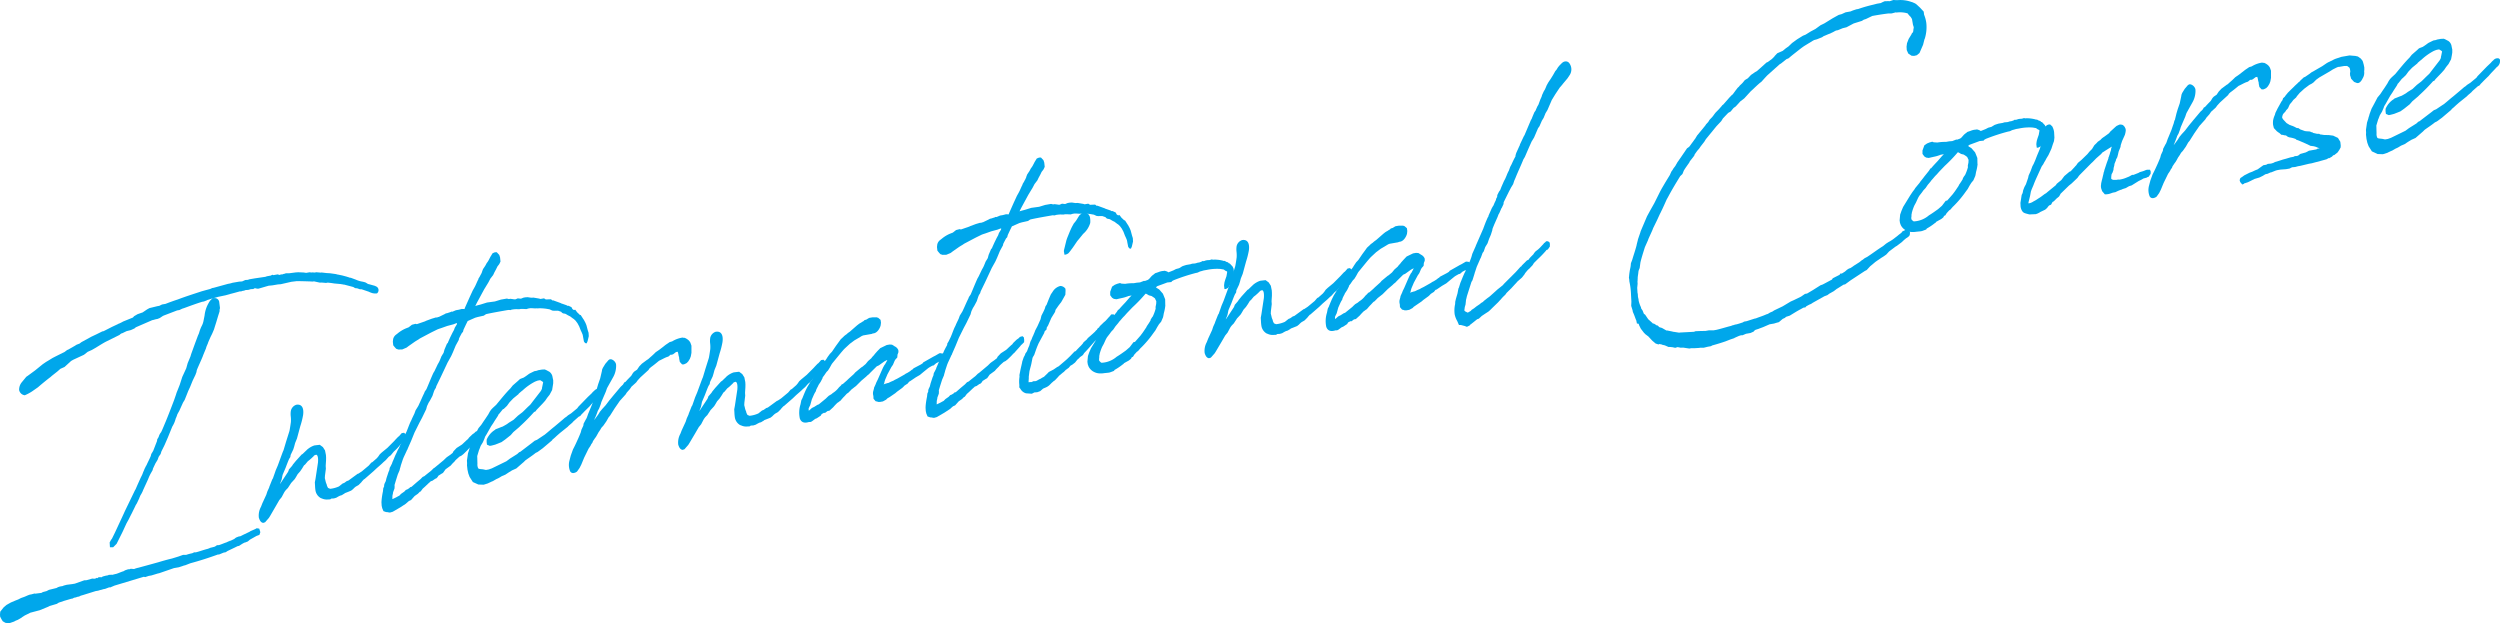 <svg xmlns="http://www.w3.org/2000/svg" xmlns:xlink="http://www.w3.org/1999/xlink" width="268.32" height="66.895" viewBox="0 0 268.32 66.895">
  <defs>
    <clipPath id="clip-path">
      <rect id="長方形_5799" data-name="長方形 5799" width="268.32" height="66.895" fill="none"/>
    </clipPath>
  </defs>
  <g id="グループ_13514" data-name="グループ 13514" transform="translate(0 0)" style="isolation: isolate">
    <g id="グループ_13513" data-name="グループ 13513" transform="translate(0 0)" clip-path="url(#clip-path)">
      <path id="パス_14830" data-name="パス 14830" d="M19.98,45.164a4.958,4.958,0,0,1,.654-.175l.2-.095.181,0c.408-.1.857-.274,1.263-.372l.179-.063.091-.047L23,44.3l.11-.051.177-.124.2-.006c.272-.077.56-.219.832-.3l.2-.1.089-.016c.043-.069.091-.045.136-.055l.4-.191a1.813,1.813,0,0,1,.2-.156l.268-.106.2-.035.268-.138.713-.341.11-.079.268-.108.223-.1.158-.089.274.043.116.378-.1.292-.313.114-.709.4-.221.191-.268.106-.091.018-.177.093L25.964,44l-.307.2-.16.03-.29.144-.8.382-.175.122L24,44.922l-.516.213-.069-.02c-.966.353-2,.686-2.972.946l-.583.225-.112.02-.158.059-.4.13-.522.091-1.6.552-.112.02-.7.213-.294.051-.38.128-.142-.037-.248.075-2.9.873-.471.2-.093-.016-.449.169-.181.032-.246.075-.093.016-.223.069-.274.047-1.326.414-.272.079-.179.091-.158.028c-.067.012-.134.055-.2.067l-.179.032-.158.089-.158.026-.79.231-.538.183-.2.128-.767.227-.177.091-.9.368-1.038.274.024,0-.581.284-.331.213.024,0-.443.258-.246.1-.156.087-.54.187-.392-.053-.284-.166-.152-.246-.13-.254L0,51.574l.026-.311L.39,50.8.7,50.536l.465-.262.493-.209.294-.114.264-.136.136-.055.179-.061c.2-.067.445-.2.672-.268L3.38,49.4l.315-.087.095.016.658-.085.156-.089.386-.1.264-.136.814-.2.156-.089.2-.067.317-.055.089-.047.339-.087.568-.071.3-.051,1.011-.359.16,0,.116-.02.564-.162.3.012.227-.1.047.053.108-.11.231-.01.043.024a.474.474,0,0,0,.179-.093l.315-.085.25-.043.089-.047.276-.016.114.008.317-.083.089-.016c.248-.075.538-.217.81-.294l.132-.087.361-.122.069.018.2-.065.345.03a2.3,2.3,0,0,1,.449-.138l1.22-.333.926-.256c.447-.136.989-.29,1.464-.4l.7-.215.495-.177Zm-.331-16.356-.406.895-.209.374a2.863,2.863,0,0,1-.177.459,2.915,2.915,0,0,1-.365.857l-.481,1.182-.343.792-.349.705-.077.258-.211.309-.118.327-.231.378-.266.564-.035.16-.25.441-.164.335.022-.034-.12.292-.489,1.064-.081.2-.1.2-.122.2-.1.233a.117.117,0,0,0-.02.065l-.266.566-.126.2-.059.132-.41.836-.022.032-.268.538-.227.408-.428.928-.636,1.273-.37.37H11.8l-.032-.516.146-.27.106-.142.327-.666.837-1.8.242-.53,1.064-2.2.063-.1.2-.463.343-.763.166-.335.079-.2c.039-.13.124-.266.16-.4l.164-.331.065-.1c.142-.331.329-.672.449-.968l.057-.223.207-.341.42-1.082c-.035-.177.142-.3.179-.459A1.3,1.3,0,0,1,17.29,32c.166-.335.345-.794.487-1.125.221-.526.6-1.509.9-2.3l.215-.617a2.761,2.761,0,0,1,.14-.392l.258-.654.272-.843.428-.932.152-.546.3-.723.077-.26.435-1.2.256-.686c.041-.13.124-.266.162-.4a4.174,4.174,0,0,1,.258-.686,2,2,0,0,0,.2-.524l.126-.633A3.384,3.384,0,0,1,22.4,18.12a1.385,1.385,0,0,1,.449-.506,5.479,5.479,0,0,1-.607.2l-.067.043-.29.112-.2.035c-.654.207-1.281.437-1.909.668l-.227.073-.288.14-.25.043-1.456.558-.091.047-.309.207-.246.1-.179.032-.294.083-.093.016-1.766.767-.132.116L14.129,21l-.11.045-.43.106-.311.148a.8.8,0,0,1-.248.1.879.879,0,0,0-.2.158l-1.517.753c-.489.268-.973.6-1.462.865l-.445.2-.394.313-1.161.538-.223.13-.7.64-.447.2-.305.27-.591.467-.175.154c-.219.16-.855.668-1.334,1.088l-.64.447a4.854,4.854,0,0,1-.776.412.7.7,0,0,1-.607-.568,1.243,1.243,0,0,1,.274-.814l.493-.6L3,25.929l.769-.564.812-.66.351-.242.223-.132.489-.3L6,23.848l.938-.467.262-.2.134-.055.69-.394.2-.126.313-.118.2-.154L9.8,21.752l.514-.242.668-.331.136-.024.912-.465.623-.292a.169.169,0,0,1,.114-.049l.089-.047c.158-.059.333-.181.491-.236l.918-.374.128-.144.376-.219.54-.187.485-.329.246-.134.857-.209.2-.035.29-.144.384-.067c.4-.162.9-.337,1.3-.469l.158-.059c.763-.286,1.618-.556,2.4-.816l.294-.083.633-.171.223-.1.16-.028,1.218-.335.315-.087a2.562,2.562,0,0,0,.475-.114l.682-.118c.114-.02.25-.012.365-.032l.337-.15.27-.016.16-.059.589-.1,1.135-.167.158-.057.41-.073.177-.091.118.041.453-.081.067.02.118.039.093-.016.065-.043.138.008.158-.057.136-.026.11-.047h.164l.2,0,.682-.087.274-.018.573.024.278.041.365-.063.207.026.091-.014.254.016.181-.032.461.041.091-.016.528.061.394.024.67.095a.234.234,0,0,0,.14.039l.487.1.42.112.325.1a.241.241,0,0,0,.162.032l.564.209a2.744,2.744,0,0,0,.629.2,2.282,2.282,0,0,1,.42.108l.236.144c0,.032.049.024.069.02l.676.187.191.091a.443.443,0,0,1,.041.725l-.229.01-.207-.026a2.215,2.215,0,0,1-.445-.167l-.772-.262-.183,0-.282-.1-.231-.022-.189-.12-.979-.258a.107.107,0,0,1-.093-.014c-.043.006-.069-.02-.112-.012l-.164-.032-.692-.063-.276-.043-.416-.049-.2.033-.461-.041c-.067.012-.162,0-.207.008l-.625-.136-.136.024-.278-.016-.6-.018-.619-.014c-.067.012-.162,0-.207,0l-.591.073-1.131.258-.3.022-.524.089c-.181.034-.341.03-.5.057l-1.06.309-.16,0-.233-.051c-.022,0-.065.041-.087.045l-.091.047-.252.012-.292.083-.25.012c-.069.012-.136.055-.2.067l-.181.032-.134.053-.114-.01-.609.167-.339.089c-.091.016-.181.063-.272.077l-.315.087-.816.171-.54.156.091-.014a.483.483,0,0,1,.577.451l.081.625-.039.1-.01.246-.154.483-.193.646-.173.548-.079.258-.2.465-.166.333-.264.6,0,.03-.181.43L22.108,23l-.3.725-.059.162c-.2.493-.447,1-.627,1.454l-.035.191c-.016.093-.081.2-.1.292l-.307.635-.28.69-.2.432-.3.755-.081.2Z" transform="translate(0 14.389)" fill="#00a7eb"/>
      <path id="パス_14831" data-name="パス 14831" d="M15.624,29.941a.136.136,0,0,0,.02-.065l.138-.388.136-.392.225-.526.453-1.241.1-.262.061-.132.268-.9.367-1.165c.037-.16.1-.569.154-.946a3.3,3.3,0,0,0-.016-.638,2.165,2.165,0,0,1,.014-.583.882.882,0,0,1,.581-.648c.587-.1.843.339.729,1.125a8.565,8.565,0,0,1-.3,1.182L18.2,25.674l-.2.491-.093.355-.1.323-.286.6-.034.221-.126.2c-.122.266-.28.69-.38.954l-.323.759c-.035.158-.087.473-.126.571l-.16.4.041-.037.276-.416.548-.828.061-.134.037-.13.345-.394.083-.138.321-.392.065-.071.56-.619.089-.045.349-.335c.065-.043.13-.144.2-.185a2.24,2.24,0,0,1,.709-.4l.091-.014.5-.057.335.246.227.357.1.5.016.272-.006.305-.024.372-.012.217.018.3L21.2,29.7c.006.091-.014.156-.008.246l.059.234.034.146a1.833,1.833,0,0,0,.106.288l.032.148.1.2c.026.026,0,.03.026.026l.211.087a3.055,3.055,0,0,0,.95-.258l.394-.313.156-.057c.089-.047.221-.162.286-.2l.179-.061.329-.24.66-.483.069-.012.376-.246.743-.621.278-.321.112-.051.479-.42.152-.179.167-.242.2-.187.611-.5.737-.739.13-.146.28-.294.11-.081.28-.321.25-.043.144.126.077.138-.026.343-.215.252-.388.432a5.548,5.548,0,0,1-.69.733l-.321.392-.219.162-.323.361-.262.229c-.173.183-.414.378-.717.646L26.4,29.2l-.962.839-.045.008c-.085.1-.215.221-.28.323l-.3.3-.309.175a2.043,2.043,0,0,0-.284.264l-.2.156-.246.106-.27.106-.156.059-.089.075-.089.045-.065.043a.552.552,0,0,1-.27.106l-.2.1-.221.13-.248.073-.274.016-.132.087-.231.008a1.258,1.258,0,0,1-.694-.124l-.024,0-.093-.045a1.161,1.161,0,0,1-.528-.763,4.161,4.161,0,0,1-.051-.542l-.022-.363L20.19,30l.1-.66.166-1.1c0-.063.012-.187.01-.246,0-.307-.053-.542-.2-.577a.851.851,0,0,0-.246.1.2.2,0,0,1-.087.108l-.152.148-.217.191-.2.156-.3.359-.108.079-.209.345-.213.309-.256.288c-.083.14-.25.443-.335.55l-.2.217-.171.185-.063.1-.294.449-.045.039-.171.179-.108.142-.063.1-.268.506-.256.317-.374.648L15.311,34l-.126.2-.408.467-.2.067c-.278-.041-.384-.3-.469-.562a1.938,1.938,0,0,1,.231-1.169l.14-.363.428-.93.116-.355.183-.4.039-.13.3-.755Z" transform="translate(13.674 21.387)" fill="#00a7eb"/>
      <path id="パス_14832" data-name="パス 14832" d="M29.4,19.827l.3.01.018-.093.548-1.228.061-.132.244-.53.229-.408.083-.167.223-.5.063-.1a.422.422,0,0,1,.018-.1l.146-.238.083-.167.063-.1.1-.231v-.032l.1-.262.233-.345.166-.305.106-.14.085-.138.207-.4.231-.376.244-.1.2-.006.27.29.085.258.047.451L33.429,15l-.211.28-.144.3-.185.341-.122.264-.3.388-.209.4-.459.753-.767,1.417-.185.368.227-.071.361-.093.676-.211.841-.114.652-.2.635-.11.211.053.16-.028.3.039a.73.73,0,0,0,.252.02l.246-.106.323.035c.114-.02.225-.1.337-.118l.158-.028.252-.014.276.043c.024,0,.095.016.116.012l.229-.01.627.106a.245.245,0,0,0,.138.035l.363-.063.191.12.459-.018c.045-.008.089.014.112.008l.146.128s0-.032.091-.016l.8.29a.141.141,0,0,0,.093.045l.469.164c.045.022.045.022.069.018.026.028.049.053.028.057l.16,0,.331.156.1.2.146.1.158-.028.2.272.219.207.073.079c.045-.008.071.018.093.014l.3.467.026.026.179.337.106.256.146.554.085.26.022.365-.13.542-.1.231-.162-.032-.126-.164-.095-.5c0-.063-.034-.15-.035-.211a4.83,4.83,0,0,0-.211-.483L42,21.7l-.181-.337-.2-.27-.219-.207-.022,0-.361-.272a.876.876,0,0,1-.187-.093c-.024.006-.047-.02-.047-.02l-.238-.144-.138-.035a.392.392,0,0,1-.333-.187l-.351-.122c-.112.018-.3-.01-.412.01L39.109,20l-.284-.132-.349-.061a5.5,5.5,0,0,0-.759-.053c-.138.024-.319,0-.434.016l-.392-.026a1.374,1.374,0,0,1-.138,0l-.227.039-.179.059-.414-.018c-.069.01-.138-.006-.183,0l-.2.035-.3-.01a3.042,3.042,0,0,0-.524.059l-.091.047-.069-.02c-.067.012-.136-.006-.2.006l-.158.026c-.727.128-1.452.254-2.177.41l-.091.047-.175.122-.656.146-.27.077-.806.355-.183.368-.266.566-.055.223-.13.146c-.122.236-.207.372-.307.6a.931.931,0,0,1-.016.126l-.331.607-.3.725-.183.4-.394.709L27.206,27l-.144.3-.39.8-.055.191-.128.207a2.527,2.527,0,0,0-.118.3l-.118.357-.124.234-.142.268-.15.24-.142.3-.039.1-.075.288-.451.934-.268.5-.534,1.07-.361.889-.365.828c-.037.16-.063.1-.122.266l-.327.7-.079.2-.215.648c-.035.189-.1.321-.13.51l-.2.465-.213.678-.134.451.01.152-.012.215-.158.426c.006.12-.075.319-.067.439l-.006.278.022,0,.4-.193.156-.089.179-.093.169-.181.177-.124.177-.122.171-.183.158-.059.2-.126.108-.108L24,38.922l.568-.495.416-.347.215-.223.2-.093.089-.079.633-.506.262-.26.089-.047.985-.814.26-.258.152-.116.244-.166.305-.236.083-.168.345-.367.266-.169.309-.2.564-.528.067-.043.128-.175.347-.335.108-.081.067-.041.045-.037.152-.15.268-.075.148.126.035.268-.008.246-.215.221-.13.114-.043.069-.581.65-.022.035-.173.152-.238.256-.345.337-.242.193-.2.095-.3.268-.152.148-.043.069-.3.3-.15.179-.55.4-.276.386-.156.087-.264.169-.024,0a.921.921,0,0,0-.126.175c-.043.067-.11.11-.13.146l-.134.053-.177.122-.11.081-.177.061c-.024,0-.087.077-.087.077l-.134.112-.434.412-.219.193-.233.313-.069.012-.217.223-.351.244-.388.434-.225.1-.349.305-.575.376-.82.477-.292.083-.116-.012-.162-.034-.138-.006-.282-.1-.132-.313-.061-.266-.022-.363c0-.061.012-.185.012-.215a8.042,8.042,0,0,1,.15-.975c0-.061.032-.248.028-.309l.1-.231-.006-.091.035-.16.144-.3.075-.315.215-.652.1-.231c0-.061.033-.189.032-.219l.126-.234.1-.2c.041-.067.057-.193.1-.262l.1-.231.162-.394.164-.337.1-.231.166-.305.081-.2.164-.333.166-.3A1.494,1.494,0,0,1,23.1,33.7l.124-.2.081-.167.166-.335.12-.3.14-.361.122-.3.162-.333c0-.03.02-.034.02-.063l.286-.6.118-.327.294-.477.2-.434c.124-.266.242-.56.428-.93l.059-.162.189-.278c.244-.562.5-1.218.747-1.75l.106-.169.367-.769a2.819,2.819,0,0,0,.268-.536l.12-.3.231-.376.095-.351.282-.664.067-.012.039-.126.223-.5.246-.5.166-.305.079-.229.229-.374.016-.124-.11.02-.27.106-.678.181-.674.238-.2.065-.158.059-.579.284-.179.091-1.133.6-.177.122-.154.091-.2.124-.7.491-.2.154-.467.2-.414.01-.233-.079-.146-.158-.175-.215L22,23.348l.03-.282a.838.838,0,0,1,.315-.481l.154-.118a3.537,3.537,0,0,1,.908-.556l.292-.114.351-.274.384-.1.14.037.9-.309.065-.041.629-.233.475-.144.069.02.158-.059.067-.01.6-.29.154-.089.136-.024.384-.126.067-.043.112.012.382-.16.294-.051Z" transform="translate(20.163 13.332)" fill="#00a7eb"/>
      <path id="パス_14833" data-name="パス 14833" d="M26.756,28.754c-.024,0-.024,0-.022.035l-.191.642c.012.213.014.64.024.82a.937.937,0,0,0,.073.477c.053.085.166.095.512.124l.325.069.3-.051.337-.12,1.561-.763.372-.278.794-.5.2-.187.134-.055,1.295-.989.242-.193.246-.1.749-.5.067-.041c.394-.313.721-.613,1.027-.851l.873-.733.307-.266.091-.047.217-.189.331-.211.656-.544.126-.175,1-1.029.435-.412a1.532,1.532,0,0,1,.26-.26.566.566,0,0,1,.307-.2c.136-.024.319-.055.4.142a.792.792,0,0,1-.211.682l-.175.152-.128.144-.455.477-.28.323-.043.037-.453.447-.173.181-.152.15-.106.14-.134.085-.045.008-.566.5a1.359,1.359,0,0,0-.13.146l-.219.189a2.473,2.473,0,0,0-.282.262l-.832.666-.262.229c-.175.152-.349.337-.524.459l-.063.1-1,.847-.55.4-.2.095-.2.156c-.262.2-.571.406-.857.607-.11.083-.217.223-.327.3l-.7.609-.447.2-.355.217-.374.248-.38.16-.134.083a2.366,2.366,0,0,1-.443.231l-.378.219-.134.053-.424.2-.43.134-.573-.02-.587-.264-.353-.552-.138-.372-.091-.412-.049-.449.008-.246-.016-.272.114-.784.136-.422c.035-.189.1-.294.134-.481l.217-.589.27-.506.37-.7.3-.359.252-.38.191-.276.3-.451.041-.069c.02-.063.085-.134.1-.2l.167-.244.173-.183.327-.3.041-.037.087-.106c.449-.536.92-1.137,1.439-1.655l.256-.321.568-.495.2-.187.112-.051.29-.11c.355-.217.506-.365.662-.451l.491-.24.225-.039c.071-.012.136-.053.2-.067l.343-.059c.089-.016.227-.008.319-.024a1.061,1.061,0,0,1,.258.108l.26.138a.838.838,0,0,1,.323.463l.065.325.028.116,0,.339-.049.311-.067.41-.27.506-.256.321-.211.309-.258.29-.67.7-.128.175-.136.053a19.813,19.813,0,0,1-1.49,1.513l-.11.11-.633.538-.28.323-.591.471-.4.284-.672.268-.382.1-.2.034-.305-.128-.039-.3.008-.244a2.247,2.247,0,0,1,.881-1.04c.022,0,.063-.073.087-.077.225-.071.514-.211.741-.28l.242-.136.223-.13.219-.16.487-.3.479-.451.461-.353c.217-.191.52-.52.739-.709l.15-.15.215-.284.873-1.129a1.142,1.142,0,0,0,.122-.236.209.209,0,0,0,.018-.122l.037-.16.087-.443c-.024-.028-.047-.024-.049-.053l-.187-.118c-.049-.024-.075-.051-.1-.047l-.248.043-.158.059-.134.053a5.958,5.958,0,0,0-1.322.934l-.154.12-.262.227-.039.067-.483.392-.087.075-.388.406-.278.382-.349.335L29.3,24.4l-.345.426c-.039.071-.085.077-.128.146a1.02,1.02,0,0,1-.1.2l-.315.479-.146.242-.234.345-.268.475-.209.372-.148.238c-.039.069-.077.229-.116.3l-.144.329-.231.378Z" transform="translate(24.676 19.518)" fill="#00a7eb"/>
      <path id="パス_14834" data-name="パス 14834" d="M33.7,27.248l.085-.106.363-.493.187-.307.236-.284.367-.4.4-.528.471-.57.666-.792.085-.1.238-.225.146-.24.112-.047a2.615,2.615,0,0,0,.2-.219l.432-.443.187-.307.132-.144.307-.207.233-.347.282-.294.591-.439.024,0a2.815,2.815,0,0,0,.262-.229,8,8,0,0,0,.607-.564l.42-.288.658-.512.242-.162.175-.122.272-.079a2.963,2.963,0,0,1,1.121-.41.452.452,0,0,0,.209.024,1.453,1.453,0,0,1,.43.264,1.028,1.028,0,0,1,.2.27l.11.315,0,.765-.069.38-.1.262-.168.274-.173.181-.179.093-.134.053h-.183L42.9,21l-.034-.179-.03-.146-.01-.152-.057-.2-.035-.209-.057-.2-.183.032-.305.234-.158.057-.116-.01-.238.2-.2.067c-.268.106-.556.28-.8.384-.284.234-.611.506-.9.707a.478.478,0,0,1-.13.114l-.106.169-.869.794-.3.329-.148.207-.414.378-.087.075-.191.28-.323.363-.124.2-.623.69-.552.8-.5.792-.15.179-.25.439-.317.453-.171.183a1.8,1.8,0,0,0-.148.24l-.189.276-.187.339-.1.171-.106.14-.211.311-.061.164-.126.173-.081.167-.211.313-.473.968-.3.727-.185.365-.274.386a.732.732,0,0,1-.335.152.356.356,0,0,1-.426-.234,1.772,1.772,0,0,1-.061-1.058l.15-.575.235-.654.187-.367.142-.3.244-.534.14-.329.122-.3.075-.29.2-.43.033-.223.248-.469.063-.1c.081-.168.156-.457.238-.625l.12-.294.221-.53.177-.518.057-.162.075-.29.083-.167v-.03l.148-.6.134-.451.215-.621.185-.794.014-.126.081-.2.272-.443.343-.4.134-.085.162,0a.76.76,0,0,1,.51.52l.01.183a2.5,2.5,0,0,1-.339,1.251l-.436.78-.187.337-.041.1-.077.229c.02-.034-.12.3-.223.528l-.282.662-.075.256-.16.426-.166.3,0,.03-.16.426Z" transform="translate(30.062 17.839)" fill="#00a7eb"/>
      <path id="パス_14835" data-name="パス 14835" d="M38.466,25.966a.136.136,0,0,0,.02-.065l.138-.39.136-.392.223-.526.455-1.239.1-.262.059-.132.27-.9.367-1.165c.037-.16.1-.569.154-.946a3.289,3.289,0,0,0-.016-.638,2.254,2.254,0,0,1,.012-.583.881.881,0,0,1,.583-.648c.587-.1.843.339.729,1.125a8.563,8.563,0,0,1-.3,1.182L41.038,21.7l-.2.493-.095.355-.095.321-.286.6-.034.221-.126.2c-.122.266-.28.69-.38.952L39.5,25.6c-.035.158-.087.471-.126.571l-.16.4.041-.037.274-.416.55-.83.061-.132.037-.13.345-.4.083-.136.321-.392.065-.071.56-.619.089-.045.349-.337c.065-.041.128-.142.193-.185a2.218,2.218,0,0,1,.711-.4l.091-.014.5-.057.335.246.227.357.1.5.016.27-.006.307-.024.372-.012.217.018.3-.093.782c.006.091-.014.156-.008.246l.059.233.032.148a1.8,1.8,0,0,0,.108.288l.032.148.1.2c.026.028,0,.032.026.028l.211.085a3,3,0,0,0,.95-.256l.392-.313.158-.059a3.334,3.334,0,0,0,.284-.2l.181-.061.329-.24.66-.483.067-.012L48,25.223l.745-.619.278-.323.112-.049.479-.42.152-.179.168-.242.2-.187.611-.506.737-.739.13-.144.28-.294.11-.081.28-.321.25-.043.144.126.077.138-.028.343-.213.252-.388.432a5.548,5.548,0,0,1-.692.733l-.319.392-.221.162-.321.361-.262.229c-.173.183-.414.378-.717.646l-.349.335-.962.838-.045.008c-.085.106-.215.223-.28.325l-.3.3-.309.177a2.148,2.148,0,0,0-.284.262l-.2.158-.246.1-.27.106-.156.059-.087.075-.091.047-.067.043a.553.553,0,0,1-.268.106l-.2.1-.223.128-.246.075-.274.016-.132.087-.231.008a1.258,1.258,0,0,1-.694-.124l-.024,0-.095-.045a1.166,1.166,0,0,1-.526-.765,4.093,4.093,0,0,1-.053-.54l-.022-.365.071-.376.1-.66.166-1.1c0-.061.012-.187.01-.246,0-.305-.055-.54-.2-.575a.809.809,0,0,0-.244.1.205.205,0,0,1-.087.108l-.152.148L42.41,24l-.2.156-.3.361-.108.079-.211.343-.211.311-.256.288c-.083.14-.25.441-.335.548l-.2.219-.171.183-.063.1-.294.449-.045.037-.173.181-.106.142-.063.1L39.41,28l-.256.317-.376.648-.625,1.056-.126.2-.408.467-.2.067c-.278-.041-.384-.3-.469-.562a1.938,1.938,0,0,1,.231-1.169l.14-.363.428-.93.116-.357.183-.4.039-.13.3-.757Z" transform="translate(35.844 17.529)" fill="#00a7eb"/>
      <path id="パス_14836" data-name="パス 14836" d="M52.373,23.037l.164-.365.166-.305.024,0,.207-.372.059-.132-.022,0L52.7,22l-.617.443-.223.1-.674.666-.171.183-.154.118-.152.148-.5.424-.564.56-.154.118-.394.311-.02.034-.3.3-.091.045c-.13.114-.258.29-.388.4l-.13.144-.215.25-.132.085a.6.6,0,0,1-.175.122,5.92,5.92,0,0,0-.455.479l-.412.376-.2.035-.266.2-.16,0c-.043.069-.089.045-.2.126a.7.7,0,0,0-.1.169l-.441.29-.158.059-.374.278-.134.055-.16,0c-.451.14-.822.081-.985-.38a2.971,2.971,0,0,1,.073-1.509l.089-.443.122-.236a.153.153,0,0,0,.022-.063l.16-.394.142-.331.2-.4.25-.41.083-.166.193-.25.231-.345.971-1.423.3-.388.148-.24.254-.349.045-.039.171-.183.424-.623.361-.493.148-.207.325-.3.022-.035.2-.156.067-.039a2.041,2.041,0,0,1,.351-.278l.786-.686.2-.158.13-.085c.136-.053.244-.166.378-.219l.087-.1.225-.069.13-.085.158-.091.341-.057.5,0a.176.176,0,0,0,.116.041l.264.227.043.3-.032.28c-.053.254-.341.855-.82.877-.045.006-.11.049-.158.057l-.885.154-.156.059-.134.083-.288.173-.376.219-.485.361-.566.524-.106.108-.28.325-.962,1.176-.063.1-.187.341-.189.3-.152.152-.169.242-.041.067-.213.284,0,.061-.207.4-.252.378,0,.03-.124.234-.083.169-.039.1a.4.4,0,0,1-.018.095l-.126.207-.083.166-.221.5-.116.416-.055.2-.1.2-.061.13-.02.067.014.213c.156-.089.238-.227.394-.315l.2-.095.333-.211.156-.059L46.4,26l.106-.108.2-.187L47,25.53l.132-.114a2.38,2.38,0,0,0,.544-.461l.15-.179.2-.185.061-.1.136-.053.26-.229.175-.154.152-.15.587-.528.152-.177.656-.546.089-.045.372-.309.256-.317.349-.305.106-.142.173-.183.106-.14.258-.292.323-.329.69-.335.319-.055.252.018.238.142.024.028a.756.756,0,0,1,.414.416l.012.181-.018.095-.081.2-.026.313-.2.215-.083.136-.181.43-.169.244-.436.808-.039.1-.2.465-.057.193-.035.158c-.018.095-.065.1-.063.132.069-.012.112-.049.2-.067l.225-.069.091-.016.29-.142.246-.1.134-.083.29-.142.776-.439.11-.081.2-.1.266-.166.2-.16.089-.043.087-.106.778-.41.2-.128.065-.1,1.086-.617.2-.1.445-.26c.02,0,.158-.028.181,0a.915.915,0,0,0,.231.022l.03.516-.209.313-.25.043-.335.177-.262.229-.136.026-.311.175-.13.085-.528.428-.37.309-.443.258-.485.329-.132.087-.089.045-.171.213-.2.126-.132.087-.173.181-.087.077-.55.4-.175.152-.6.412L53,25.983a1.427,1.427,0,0,1-.152.148l-.333.181-.294.051-.207,0-.116-.039-.162-.034-.225-.266-.016-.305a.986.986,0,0,1-.028-.451l.095-.353,0-.061.183-.4.059-.162.164-.333Z" transform="translate(42.242 16.773)" fill="#00a7eb"/>
      <path id="パス_14837" data-name="パス 14837" d="M59.041,14.669l.3.01.018-.093.546-1.228.063-.132.244-.53.227-.408.083-.167.225-.5.061-.1a.422.422,0,0,1,.018-.1l.148-.238.083-.167.061-.1.1-.231v-.032l.1-.262.233-.345.164-.305.106-.14.085-.138.207-.4.231-.376.244-.1.207-.006.268.29.085.258.049.451-.122.266-.213.28-.144.3-.185.341-.124.264-.3.388-.209.4-.457.753-.769,1.417-.183.368.225-.071.361-.093.676-.211.841-.114.654-.2.635-.11.211.053.158-.026.3.037a.741.741,0,0,0,.254.02l.246-.106.321.035c.114-.02.223-.1.337-.118l.16-.028.25-.014.278.043c.022,0,.093.016.116.012l.229-.01.625.106a.247.247,0,0,0,.14.035l.363-.063.189.12.459-.018c.045-.008.091.014.114.01l.144.126s0-.032.093-.016l.8.29a.141.141,0,0,0,.093.045l.469.164c.047.024.047.024.069.018.026.028.049.053.028.057l.16,0,.331.156.1.2.146.1.16-.028.2.272.219.207.073.079c.045-.008.071.018.095.016l.3.465.024.026.179.337.106.256.148.554.083.262.022.363-.128.542-.1.231-.164-.032-.124-.164-.1-.5c0-.063-.034-.15-.035-.211a4.831,4.831,0,0,0-.211-.483l-.164-.43-.179-.337-.2-.27-.219-.207-.024,0-.361-.272a.961.961,0,0,1-.187-.091c-.022,0-.047-.022-.047-.022l-.238-.144-.138-.035a.387.387,0,0,1-.331-.187l-.353-.122c-.112.018-.3-.01-.412.012l-.207-.028-.284-.132-.349-.061a5.494,5.494,0,0,0-.757-.053c-.138.026-.321,0-.436.016l-.39-.026a1.4,1.4,0,0,1-.14,0l-.227.039-.179.059-.414-.018c-.067.01-.138-.006-.183,0l-.2.035-.3-.01a3.088,3.088,0,0,0-.524.059l-.089.047-.069-.02c-.069.012-.138-.006-.2.006l-.16.028c-.727.126-1.452.252-2.177.41l-.089.045-.177.122-.656.146-.27.077-.806.355-.183.368-.264.566-.055.225-.132.144c-.122.236-.2.372-.307.6a.931.931,0,0,1-.016.126l-.331.609-.3.723-.183.4-.394.709-.652,1.4-.144.3-.39.8-.055.193-.128.2a3.12,3.12,0,0,0-.118.3l-.116.357-.124.235-.144.27-.148.238-.144.3-.037.1-.077.288-.451.934-.268.5-.532,1.07-.363.889-.363.828c-.039.16-.065.1-.124.266l-.325.7-.081.2-.213.648c-.035.189-.1.321-.132.51l-.2.465-.215.678-.134.451.01.152-.012.217-.158.424c.008.122-.073.319-.065.439l-.008.278.024,0,.4-.193.156-.089.179-.093.171-.181.175-.124.177-.122.171-.183.158-.059.2-.124.108-.11.136-.026.568-.495.416-.345.215-.225.2-.093.087-.079.635-.506.262-.26.087-.047L57.1,30.9l.26-.258.154-.116.242-.166.307-.236.081-.167.347-.367.264-.169.309-.2.564-.528.067-.041.128-.177.347-.335.108-.081.067-.041.045-.037.152-.15.27-.075.146.126.037.268-.008.246-.217.221-.13.114-.043.069-.581.65-.022.035-.171.152-.238.256-.347.337-.242.193-.2.095-.305.27-.152.146L58.292,31l-.3.3-.15.179-.55.4-.274.386-.158.087-.264.169-.024,0a1.017,1.017,0,0,0-.126.175c-.041.069-.108.11-.13.146l-.134.053L56,33.019l-.11.081-.177.061c-.024,0-.087.077-.087.077l-.134.112-.434.412-.219.193-.233.313-.067.012-.219.223-.351.244-.388.434-.225.1-.349.305-.573.376-.822.477-.292.083-.116-.012-.162-.032-.138-.008-.282-.1-.132-.313-.059-.266-.022-.363c0-.061.01-.185.01-.215a8.044,8.044,0,0,1,.15-.975c0-.061.032-.248.028-.309l.1-.231-.006-.091.035-.16.142-.3.077-.315.213-.652.1-.231c0-.061.034-.189.032-.219l.126-.235.1-.2c.039-.067.057-.193.1-.262l.1-.231.162-.394.164-.337.1-.231.166-.305.081-.2L52.561,29l.166-.3c0-.063.016-.126.014-.156l.124-.2.083-.167.164-.335.122-.3.138-.361.122-.3.164-.333c0-.03.02-.034.018-.063l.286-.6.118-.329.294-.475.2-.435c.122-.266.242-.56.428-.928l.059-.164.191-.278c.242-.562.5-1.218.747-1.75l.1-.169.368-.769a2.919,2.919,0,0,0,.266-.536l.122-.3.231-.376.093-.351.282-.664.067-.012.039-.126.225-.5.244-.5.166-.305.079-.229.229-.372.018-.126-.112.02-.27.106-.678.181-.674.24-.2.063-.158.059-.579.284-.177.091-1.135.6-.175.122-.156.091-.2.124-.7.491-.2.154-.469.2-.412.01L52,18.953l-.146-.158-.173-.215-.047-.39.032-.282a.833.833,0,0,1,.315-.481l.154-.118a3.5,3.5,0,0,1,.906-.556l.294-.114.349-.274.384-.1.14.037.9-.309.067-.039.627-.234.475-.142.069.018.158-.059.069-.01.6-.29.156-.087.134-.026L57.844,15l.067-.043.114.012.38-.16.3-.051Z" transform="translate(48.93 8.326)" fill="#00a7eb"/>
      <path id="パス_14838" data-name="パス 14838" d="M61.766,27.361l-.258.321-.305.236-.177.093-.152.179-.063.073c-.089.045-.2.156-.288.2l-.215.221-.112.079-.414.347-.085.108-.345.365-.177.122a.415.415,0,0,1-.132.116l-.3.3-.152.116-.156.087-.359.156-.305.268-.313.116-.319.024-.266.138-.625-.043a.984.984,0,0,1-.6-.475l-.124-.164.008-.246a3.168,3.168,0,0,1,.018-.889l-.01-.181.124-.635.146-.636a1.631,1.631,0,0,0,.034-.189L56,27.115l.146-.27a.4.4,0,0,1,.018-.1l.189-.276.1-.264c.039-.128.122-.266.16-.392l.057-.225.079-.227.063-.1c.061-.132.118-.325.181-.428l.181-.43.059-.164.246-.469.327-.731.091-.382.268-.534.1-.233.077-.256.106-.142.26-.656.2-.465.233-.345a1.335,1.335,0,0,1,.792-.566.7.7,0,0,1,.546.3l.012.211-.022.434-.187.335-.25.443-.3.388-.315.451-.055.225-.4.65-.2.463-.142.329-.148.242a.735.735,0,0,0-.01.183l-.217.223a1.4,1.4,0,0,1-.057.191l-.311.573-.29.542-.14.329-.1.262-.217.619-.1.169a.589.589,0,0,0-.1.233l-.106.54-.037.158-.167.638-.079.627.006.122-.026.368.006.093.16-.028h.16l.091-.043.134-.055.138.008.112-.02c.16-.059.29-.175.469-.234l.2-.126.2-.1a.473.473,0,0,1,.065-.073l.345-.333.087-.1.534-.28.353-.244.177-.091.721-.615.175-.154.347-.335.28-.294.173-.183.136-.053.128-.146.282-.292.152-.148.193-.219.083-.138.351-.305.1-.14.522-.457.2-.185.045-.039.15-.179.043-.008.1-.171.156-.118.083-.136.24-.227.15-.15.087-.073.134-.116c.15-.148.278-.323.473-.51l.126-.175.252-.014.2.181.037.27-.231.4-.13.085-.128.175-.349.307-.67.7-.193.217-.278.382-.154.091-.11.081c-.388.434-.774.9-1.139,1.267l-.128.2-.087.077-.242.166-.087.106ZM63.1,12.034a2.164,2.164,0,0,1,.039.664,2.448,2.448,0,0,1-.759,1.172l-.256.317-.087.106c-.106.144-.28.323-.363.459l-.38.558-.341.457-.15.177a.749.749,0,0,1-.426.166l-.067-.384.016-.124.26-1.056.077-.227.28-.69.162-.365.083-.166.187-.341.15-.179.128-.175.315-.512.262-.227.175-.095a.643.643,0,0,1,.666.406Z" transform="translate(53.873 11.231)" fill="#00a7eb"/>
      <path id="パス_14839" data-name="パス 14839" d="M67.587,19.087a4.741,4.741,0,0,1-.16.822c-.018.1-.051.315-.087.443l-.2.463L66.9,21.1l-.189.309-.187.339-.211.284a11.059,11.059,0,0,1-1.33,1.574l-.043.037-.28.323-.132.085-.063.073-.2.217-.148.24-.134.053a.8.8,0,0,1-.083.166l-.2.16L63.644,25l-.244.132-.156.089-.089.047c-.022.034-.063.1-.085.1L63,25.416a5.855,5.855,0,0,1-.859.577l-.061.1-.136.055-.315.116-.158.028-.434.045a2.29,2.29,0,0,1-.524.028,1.371,1.371,0,0,1-.51-.124l-.049-.022a1.3,1.3,0,0,1-.607-.6l-.083-.231-.039-.27.057-.617.138-.394.181-.428.755-1.232.252-.378.213-.282.083-.138.471-.573.022-.034a1.238,1.238,0,0,1,.126-.175l.235-.315.106-.14.512-.64.148-.238.067-.012.217-.25.236-.256.278-.294.432-.5.108-.11.108-.108-.341.059c-.045.008-.087.047-.156.059a3.658,3.658,0,0,1-.564.158l-.568.128-.276-.041-.193-.12-.2-.27v-.37l.2-.55.288-.2.268-.108.294-.081.164.063.39.024a4.74,4.74,0,0,1,.914-.067l.341-.059.343-.03.424-.166.093.016.313-.116a1,1,0,0,0,.156-.118l.256-.292.175-.152.024,0,.175-.154.2-.065.179-.063a1.619,1.619,0,0,1,.522-.12l.134-.022.118.039a.809.809,0,0,1,.282.134l.54-.215.266-.14.337-.089.355-.215.181-.063.223-.069.455-.079.179-.059.3-.024a1.1,1.1,0,0,0,.248-.071l.227-.041c.067-.01.134-.053.2-.065l.132-.083.093.012.134-.024.136-.053.16-.028.252-.014.223-.069.164.034.069-.012.183,0,.112.008a3.6,3.6,0,0,1,.719.12l.047.022.091-.016.213.118-.022,0c.207.026.209.087.26.14a.128.128,0,0,0,.091.014l.319.343.1.225.045.361-.03.309-.1.325-.179.457a1.763,1.763,0,0,1-.181.4l-.126.2-.268.136-.138,0-.043-.363.014-.154.033-.219.077-.258.136-.392.071-.408-.006-.093-.189-.087-.167-.124-.349-.061a5.267,5.267,0,0,0-1.46.1l-.341.059-.27.079a1.008,1.008,0,0,0-.292.11.721.721,0,0,1-.27.079,20.018,20.018,0,0,0-2.386.78l-.175.091-.085.108-.434.045-.451.169L66.732,17l-.154.12.12.1.047.022.189.12.394.451.106.256.136.345.012.607Zm-1.352,1.182a4.873,4.873,0,0,0,.315-.849l-.01-.181.071-.349c-.006-.091.014-.156.006-.276-.024-.055-.128-.252-.13-.282l-.024-.028-.169-.124-.187-.12-.142-.035-.14-.037-.286-.166a.09.09,0,0,1-.069-.016l-.15.175a16.192,16.192,0,0,1-1.255,1.291l-.6.625-.256.29-.11.11c-.15.15-.3.357-.451.506l-.128.175-.276.323-.233.347-.24.254-.148.209-.276.355a2.533,2.533,0,0,0-.187.339l-.183.4-.166.3a4.916,4.916,0,0,0-.256.717.193.193,0,0,0-.018.095l-.037.158-.008.246-.018.095.012.183.146.158.118.073.045-.008a2.653,2.653,0,0,0,1.569-.642c.355-.213.684-.455.97-.658l.043-.035.394-.345.4-.528.158-.03.6-.682.106-.144c.171-.213.337-.487.508-.731l.061-.132.211-.311.189-.307a.429.429,0,0,1,.016-.095l.148-.24Z" transform="translate(57.484 13.71)" fill="#00a7eb"/>
      <path id="パス_14840" data-name="パス 14840" d="M67.137,20.976a.136.136,0,0,0,.02-.065l.138-.39.136-.392.223-.526.455-1.239.1-.262.059-.132.27-.9L68.9,15.9c.037-.16.106-.569.154-.946a3.319,3.319,0,0,0-.014-.638,2.256,2.256,0,0,1,.012-.583.893.893,0,0,1,.581-.65c.589-.1.843.341.731,1.127a8.854,8.854,0,0,1-.3,1.182l-.359,1.314-.2.493-.095.355-.1.321-.286.6L69,18.7l-.124.2c-.124.266-.282.69-.382.954l-.321.759c-.035.158-.087.473-.126.571l-.162.4.043-.039.276-.414.546-.83.061-.132.039-.13.343-.4.085-.136.319-.392.065-.071.56-.619.091-.045.347-.337c.067-.041.13-.142.2-.185a2.27,2.27,0,0,1,.709-.4l.093-.016.5-.055.335.246.227.357.1.5.016.272,0,.305-.026.372-.012.217.02.3-.093.782c.006.091-.014.156-.008.246l.059.233.032.148a1.631,1.631,0,0,0,.108.288l.03.148.1.2c.026.028,0,.032.026.028l.211.085a3,3,0,0,0,.948-.256l.394-.313.156-.059a3.091,3.091,0,0,0,.286-.2l.181-.061.329-.24.66-.483.067-.012.376-.248.745-.619.278-.323.112-.049.479-.422.15-.177.169-.242.2-.187.611-.506.735-.737.132-.146.278-.294.11-.081.282-.321.248-.043.146.126.075.138-.026.343-.215.252-.386.432a5.548,5.548,0,0,1-.692.733l-.321.392-.219.162-.321.361-.264.229c-.171.183-.412.378-.717.646l-.347.333-.964.839-.043.01a3.717,3.717,0,0,0-.28.323l-.3.3-.309.177a2.032,2.032,0,0,0-.284.262l-.2.158-.246.1-.268.106-.158.059-.087.077-.089.045-.067.043a.593.593,0,0,1-.268.106l-.2.1-.223.132-.246.073-.274.016-.134.085-.229.01a1.251,1.251,0,0,1-.694-.124l-.024,0-.095-.045a1.159,1.159,0,0,1-.526-.765,4.058,4.058,0,0,1-.053-.54l-.022-.363.069-.378.1-.662.167-1.1c0-.061.012-.187.008-.246,0-.305-.053-.54-.2-.575a.81.81,0,0,0-.244.1.218.218,0,0,1-.087.108l-.152.146-.217.193-.2.154-.3.361-.11.079-.209.345-.211.309-.258.288c-.083.14-.248.441-.335.548l-.2.219-.171.183-.063.1-.294.449-.043.037-.173.181-.108.142-.061.1-.268.506-.256.317-.376.648-.625,1.056-.126.2-.41.467-.2.067c-.278-.041-.386-.3-.469-.562a1.938,1.938,0,0,1,.231-1.169l.14-.363.428-.93.116-.357.181-.4.041-.13.3-.757Z" transform="translate(63.672 12.685)" fill="#00a7eb"/>
      <path id="パス_14841" data-name="パス 14841" d="M81.044,18.047l.164-.365.166-.305.024,0L81.6,17l.059-.134-.022.006-.266.138-.619.443-.221.1-.674.666-.171.183-.156.118-.15.148-.5.424-.562.558-.154.12-.394.311-.022.033-.3.3-.089.045c-.13.114-.258.29-.388.4l-.13.146-.213.248-.136.085a.6.6,0,0,1-.173.122,6.266,6.266,0,0,0-.455.479l-.414.376-.2.035-.264.2-.16,0c-.043.069-.091.047-.2.126a.768.768,0,0,0-.1.169l-.441.29-.156.059-.374.278-.134.055-.162,0c-.449.142-.82.083-.983-.378a2.972,2.972,0,0,1,.073-1.509l.089-.443.122-.236a.134.134,0,0,0,.02-.063l.16-.394.144-.331.2-.4.252-.408.083-.166.191-.25.233-.347.971-1.421.3-.388.148-.24L75.5,16.2l.043-.039.173-.183.422-.623.361-.491.148-.209.327-.3L77,14.317l.2-.156.065-.039a2.182,2.182,0,0,1,.353-.278l.784-.686L78.6,13l.134-.085c.134-.053.24-.166.376-.219l.085-.1.227-.069.13-.085.156-.091.341-.057.5,0a.184.184,0,0,0,.118.041l.264.227.041.3-.03.282c-.053.254-.341.853-.822.877-.043.006-.11.049-.156.057l-.885.154-.158.059-.134.083-.286.173-.376.219-.485.361-.566.524-.106.11-.28.323-.964,1.178-.063.1-.187.341-.187.3-.152.152-.169.242-.041.069-.215.28,0,.063-.2.4-.252.378,0,.03-.126.236-.081.167-.039.1a.4.4,0,0,1-.018.095l-.126.207-.083.166-.223.5-.114.416-.057.2-.1.2-.061.13-.02.067.012.211c.156-.087.24-.225.394-.313l.2-.095.331-.211.158-.059.767-.621.106-.11.2-.187.288-.173.13-.114a2.4,2.4,0,0,0,.546-.459l.15-.181.2-.185.063-.1.136-.053.26-.229.175-.154.152-.15.587-.528.152-.179.656-.542.087-.047.372-.309.258-.317.349-.305.106-.142.171-.183.106-.142.26-.29L80.9,15.6l.692-.335.315-.055.254.018.236.142.026.026a.789.789,0,0,1,.414.418l.012.181-.018.095-.081.2-.028.313-.193.213-.085.138-.181.43-.169.244-.434.808-.039.1-.2.465-.057.191-.035.158c-.018.1-.065.1-.063.134.067-.012.112-.051.2-.067l.225-.069.091-.016.29-.142.246-.1.134-.083.288-.142.778-.439.11-.081.2-.1.266-.166.2-.16.091-.045.085-.1.78-.41.2-.128.065-.1,1.086-.617.2-.1.443-.26c.022,0,.16-.028.183,0a.908.908,0,0,0,.231.022l.03.516-.211.313-.25.043-.333.177-.262.229-.136.026-.311.175-.132.085-.526.428-.37.309-.443.258-.487.329-.132.087L84,19.18l-.169.215-.2.126-.134.087-.173.181-.087.077-.55.4-.173.152-.6.41-.244.166c-.041.039-.128.144-.152.148l-.333.181-.294.051-.207,0-.116-.039L80.41,21.3l-.225-.266-.016-.305a.987.987,0,0,1-.026-.451l.095-.353,0-.061.183-.4.059-.162.164-.333Z" transform="translate(70.07 11.93)" fill="#00a7eb"/>
      <path id="パス_14842" data-name="パス 14842" d="M83.855,27.808c.262-.2.392-.313.546-.434l.152-.175.93-.928.3-.3.2-.217.323-.363.087-.045.063-.1.522-.52.154-.087.045-.008.085-.136.128-.144.3-.3.083-.138.152-.179.264-.2.2-.187.408-.437a.21.21,0,0,1,.13-.114l.132-.146h.181l.166.093.057.175-.006.3-.213.313-.156.057-.041.069a11.47,11.47,0,0,1-.887.918l-.41.408-.15.24-.28.294-.022.034a2.08,2.08,0,0,0-.388.4.868.868,0,0,0-.168.242l-.28.355-.479.42-.152.177-.106.11-.367.4-.065.073c-.067.043-.13.146-.2.189l-.26.258a1.216,1.216,0,0,0-.126.177l-.305.3-.193.217-.022.034c-.13.114-.256.29-.388.4l-.5.485-.26.258-.175.152-.331.213-.309.207-.065.041-.325.3-.181.063-.591.469-.089.077-.045.008-.063.1-.266.138-.138,0-.071-.051-.491-.128c-.043.008-.183,0-.2,0l-.185-.424a2.429,2.429,0,0,1-.272-.717,3.134,3.134,0,0,1,.051-1.111l0-.057.01-.187.075-.317.169-.581.089-.473c.018-.1.063-.1.079-.2l.138-.451.138-.329c.02-.095.083-.167.1-.262l.221-.5.063-.1.114-.416.091-.014.262-.629.079-.2.118-.325L81.134,24l.365-.826.02-.065.81-1.854c.016-.095.061-.132.079-.227l.177-.459.2-.463.085-.136,0-.059.365-.828.085-.138c.018-.065.085-.106.1-.171l.081-.2.124-.266.039-.069a.3.3,0,0,0,.018-.124l.122-.235c0-.061.014-.156.012-.187L84,17.328l.128-.175.14-.359.264-.6.144-.27.14-.329a4.074,4.074,0,0,1,.244-.532l.14-.392.144-.268.12-.266c.063-.132.146-.3.146-.3l.142-.272.024-.032-.006-.093.077-.256.345-.765.041-.069a.4.4,0,0,1,.018-.095l.266-.564.142-.3.083-.136.686-1.618.085-.138c.079-.225.2-.491.28-.69L87.94,8.6c.039-.13.144-.331.181-.428l.106-.171.217-.589.124-.266.055-.193.185-.4.124-.2.1-.231.081-.2.166-.3.3-.449.231-.376.229-.406.128-.146.168-.272.15-.181.108-.11c.215-.219.3-.3.508-.333a.477.477,0,0,1,.471.227,1.114,1.114,0,0,1,.026,1.218l-.254.38-.449.534-.171.215-.193.217-.211.313-.274.414-.378.617L89.2,8.569l-.209.343-.2.493-.189.307-.262.6-.15.209-.424.991-.27.443-.325.729-.4.926-.148.24c-.258.656-.587,1.324-.845,1.98l-.144.329-.116.361-.229.372-.229.439L84.5,18.464c0,.061-.014.126-.01.187l-.185.4c-.02.034-.065.073-.063.1l-.2.461-.1.173-.059.164-.039.1-.365.826-.162.4a.785.785,0,0,0-.035.189l-.154.483-.2.465-.156.457-.25.408-.158.457-.128.175-.177.487a2.286,2.286,0,0,0-.142.3l-.305.694-.193.585c-.022.034-.022.034-.02.065l-.077.258-.173.548-.106.171-.485,1.521-.073.319a.548.548,0,0,0-.034.189l-.045.406-.077.256-.047.345v.032l.1.106.022,0,.215.114.067-.012.288-.171.085-.106.266-.171.24-.193.42-.286.063-.073.223-.13.108-.112.394-.311.175-.122.392-.345Z" transform="translate(76.885 3.243)" fill="#00a7eb"/>
      <path id="パス_14843" data-name="パス 14843" d="M98.849,11.217l.666-.757.108-.112.171-.181.047-.008.361-.491.191-.246.132-.116.106-.138.13-.116.152-.15.258-.315.309-.181.345-.365.42-.288.221-.13.089-.075.934-.836.136-.055.439-.321.26-.258.043-.069.28-.294.581-.254.327-.272.288-.2.39-.374.55-.4.619-.382.272-.108.552-.343.512-.272.548-.4.4-.193.906-.558.644-.357.315-.085.424-.193.524-.093.266-.11L113.13,1l.207-.035A15.177,15.177,0,0,1,114.958.5l.382-.1.434-.075.065-.043.089-.043.246-.106.412-.01.116.01.4-.132.162.006.093.012.181,0a3.468,3.468,0,0,1,1.525.2l.022-.006.353.154.144.1.388.359.39.422.041.331a3.6,3.6,0,0,1,.236.873,4.165,4.165,0,0,1-.136,1.614c-.018.095-.061.132-.079.225l-.13.514-.386.889-.284.234L119.335,6l-.276-.016-.359-.24-.16-.368-.022-.365.049-.374.179-.459.294-.479.059-.134.089-.077.061-.164-.006-.087.033-.191.016-.124-.085-.262-.035-.207-.032-.177L119.1,2.04l-.152-.248c-.024,0-.071-.053-.071-.053l-.223-.262,0-.032a2.835,2.835,0,0,0-1.2-.1c-.022,0-.093-.018-.114-.012l-.363.095-.11.02-.323,0c-.637.079-1.159.167-1.7.264l-.69.331-.227.071-.2.128-.881.274-.776.412-.406.1-.516.213-.181.032c-.158.059-.311.177-.467.233l-.2.1c-.225.069-.469.2-.672.268l-.175.122-.56.223-.317.085a.08.08,0,0,1-.067.041L107.6,4.9c-.331.207-.7.52-1.206.912l-.24.193-.329.272-.179.061-.593.471L104.9,6.9l-1.308,1.171c-.193.191-.473.512-.646.7l-.2.154-.26.231-.719.672-.666.731-.418.319-.495.544-.223.158c-.106.11-.256.321-.341.4l-.246.136-.562.587L98.632,13l-.518.55-1.135,1.389-.168.274-.384.493-.167.244-.217.248-.254.355a1.521,1.521,0,0,0-.059.16l-.469.6c-.02.034-.063.136-.063.136-.167.244-.38.522-.589.867l-.14.359-.238.225c-.4.65-.839,1.37-1.273,2.177l-.187.337c-.526,1.194-.589,1.265-.611,1.332l-.122.234-.305.666-.408.832a5.292,5.292,0,0,1-.225.532l-.284.629-.057.164-.325.727c-.193.615-.368,1.165-.479,1.641l-.079.6-.1.233-.037.16c-.01.213-.065.437-.077.654.006.091-.012.185-.008.276l-.014.124.014.24-.043.437.03.516.032.144.018.305.061.264.008.118a3.121,3.121,0,0,0,.248.723l.03.146.152.223.134.343.047.049a.21.21,0,0,1,.071.02l.351.518.461.412s.024.055.047.049c.045-.008.095.018.116.012l.26.167.026.028c.045-.008.093.014.116.01l.146.158.047.024.256.075.451.26a.176.176,0,0,0,.114.012l.558.114a.4.4,0,0,0,.162.032l.556.089.091-.016,1.486-.077c.067-.01.134-.053.2-.065l.459-.018.6-.012.363-.063.5,0,.3-.053c.518-.118,1.082-.305,1.6-.428l.089-.049.112-.018a1.723,1.723,0,0,1,.384-.1l.27-.079.384-.126.132-.083.274-.047.853-.274.138-.026c.56-.217.7-.24,1.143-.439a.526.526,0,0,0,.177-.061l.2-.124.268-.112.177-.12.912-.436.863-.518.337-.148.778-.38.42-.29.225-.039.646-.384.4-.254.4-.252.2-.067.179-.091.845-.451.083-.138.646-.327.089-.047.083-.136.162,0,.331-.211.219-.193.2-.126.179-.061.244-.162.106-.081.6-.38.286-.233.11-.051.022-.033.152-.116.268-.138c.575-.376,1.145-.814,1.7-1.155l.327-.268.266-.171a3.988,3.988,0,0,0,.684-.451l.307-.238.087-.077.307-.236.106-.144.223-.1.112-.077.11-.053.233.053.075.106.055.175-.01.219-.059.16-.24.2-.089.045-.242.2-.238.227-.528.4-.154.089-.682.514-.3.329-.284.2-.268.166-.286.2-.067.041-.284.2-.089.077-.459.382-.367.4-.2.1-1.521,1-.6.439-.158.026-.6.378-.154.089-.043.039-.264.2-.467.262-.219.162-.313.116-1.267.711a1.022,1.022,0,0,1-.333.179l-.333.179-.13.144L107.517,33c-.158.055-.311.173-.443.227l-.311.175-.29.175-.487.3-.4.13-.13.116-.225.1-.416.353-.292.079-.225.071-.479.083-.692.3-.294.11a.515.515,0,0,0-.134.055l-.4.13-.11.081-.085.106-.335.15-.477.083-.38.16-.16,0-.225.071-.449.2a.066.066,0,0,0-.041.037l-.4.132-.564.219c-.719.248-1.373.424-1.4.428l-.156.087-.341.059-.428.106-.39,0-.112.02-.5.03-.343,0-.2.035-.67-.1c-.069.012-.209,0-.252.012l-.325-.065c-.067.012-.227.069-.27.077l-.3-.069c-.045.008-.209-.026-.252-.02-.022,0-.116-.008-.16,0l-.4-.175-.3-.071a.188.188,0,0,0-.116-.039L92,36.922l-.112.049-.3-.1-.361-.305-.343-.37c-.045-.022-.049-.083-.1-.1l-.264-.2c-.045-.022-.12-.132-.167-.154L90,35.282l-.183-.365-.055-.171a.509.509,0,0,1-.185-.032l-.065-.325c-.077-.14-.162-.43-.27-.684l-.1-.229-.032-.179-.144-.465.02-.459-.039-.7a7.816,7.816,0,0,0-.177-1.466l-.012-.181-.037-.236.016-.124a6.377,6.377,0,0,1,.15-.977l0-.028.02-.095.028-.313.138-.359.116-.386c.136-.42.29-.906.365-1.226l0-.03.13-.508,0-.032.256-.747a.877.877,0,0,0,.037-.134l.686-1.612.331-.609.457-.812.617-1.239.183-.337.4-.682.461-.753.162-.365.126-.175.1-.171.215-.28c.039-.1.146-.24.185-.339l.487-.7.569-.836.223-.158c.106-.11.254-.349.4-.528l.191-.278.022-.006.25-.412.471-.568.408-.5L97,13.344l.236-.256.146-.236.28-.294c.13-.146.254-.355.384-.495l.368-.374c.106-.138.236-.252.321-.386Z" transform="translate(86.108 -0.001)" fill="#00a7eb"/>
      <path id="パス_14844" data-name="パス 14844" d="M111.827,11.386a4.706,4.706,0,0,1-.16.824c-.018.095-.051.313-.087.441l-.2.463-.235.286-.189.307-.187.341-.211.282a11.184,11.184,0,0,1-1.33,1.576l-.043.035-.28.323-.132.085-.063.073-.2.217-.148.24-.136.055a.785.785,0,0,1-.081.166l-.2.158-.067.041-.244.132-.156.089-.089.047c-.022.035-.063.1-.085.106l-.069.041a5.856,5.856,0,0,1-.859.577l-.061.1-.136.053-.315.116-.158.03-.434.043a2.424,2.424,0,0,1-.524.03,1.429,1.429,0,0,1-.51-.126l-.049-.022a1.292,1.292,0,0,1-.607-.6l-.083-.229-.039-.27.057-.619.138-.394.181-.428.755-1.232.252-.378.213-.282.083-.138.471-.571.022-.035a1.125,1.125,0,0,1,.126-.173L106,12.86l.106-.142.512-.638.148-.24.067-.01.217-.252.236-.256.278-.294.432-.5.108-.11.108-.106-.341.059c-.045.008-.087.045-.156.057a3.42,3.42,0,0,1-.566.158l-.566.13-.276-.041-.193-.12-.2-.272v-.37l.2-.55.288-.2.268-.11.294-.081.164.065.39.022a4.9,4.9,0,0,1,.914-.067l.341-.059.343-.028.424-.166.093.014.313-.116a1,1,0,0,0,.156-.118l.256-.29.175-.154.024,0,.175-.152.2-.067.179-.063a1.617,1.617,0,0,1,.522-.118l.134-.024.118.039a.813.813,0,0,1,.282.136l.54-.217.266-.14.337-.089.355-.215.181-.061.223-.071.455-.079.179-.059.3-.024a.93.93,0,0,0,.248-.071l.227-.039c.067-.012.134-.055.2-.067l.132-.083.093.014.134-.024.136-.053.16-.028.252-.016.223-.067.164.032.069-.012h.183l.112.006a3.748,3.748,0,0,1,.719.12l.047.024.091-.016.213.116-.022,0c.207.024.209.085.26.14a.114.114,0,0,0,.091.012l.319.343.1.227.045.359-.03.311-.1.323-.179.457a1.762,1.762,0,0,1-.181.4l-.126.2-.268.138-.138-.006-.043-.363.014-.154.034-.219.077-.258.136-.392.071-.408-.006-.091-.189-.089-.167-.124-.349-.061a5.266,5.266,0,0,0-1.46.1l-.341.059-.27.079a.956.956,0,0,0-.292.112.762.762,0,0,1-.27.077,20.38,20.38,0,0,0-2.386.78l-.175.093-.085.106-.434.045-.451.169-.627.231-.154.12.12.1.047.022.189.12.394.451.106.256.136.347.012.6Zm-1.352,1.182a4.872,4.872,0,0,0,.315-.849l-.01-.181.071-.349c-.006-.091.014-.156.006-.276-.024-.055-.128-.252-.13-.282L110.7,10.6l-.169-.124-.187-.12-.142-.035-.14-.035-.286-.167a.09.09,0,0,1-.069-.016l-.15.177a16.637,16.637,0,0,1-1.255,1.289l-.6.625-.256.29-.11.11c-.15.15-.3.357-.451.506l-.128.175-.276.325-.235.345-.238.254-.148.211-.276.353a2.66,2.66,0,0,0-.187.339l-.183.4-.166.305a4.815,4.815,0,0,0-.256.715.193.193,0,0,0-.018.095l-.037.16-.008.246-.018.095.012.181.146.158.118.073.045-.008a2.658,2.658,0,0,0,1.569-.642c.355-.213.684-.455.97-.658l.043-.035.394-.345.4-.528.158-.028.6-.684.106-.144c.171-.211.337-.487.508-.729l.059-.134.213-.311.189-.307a.429.429,0,0,1,.016-.095l.148-.238Z" transform="translate(100.422 6.237)" fill="#00a7eb"/>
      <path id="パス_14845" data-name="パス 14845" d="M118.791,12.725c.041-.1.073-.317.169-.672l0-.061.079-.227a.392.392,0,0,1,.037-.158l.193-.587c.039-.124.14-.386.2-.554a.275.275,0,0,0,.016-.12l.061-.134c.018-.1.081-.2.114-.386l.1-.294a1.16,1.16,0,0,0,.016-.156l.079-.225-.729.457L119,9.692l-.154.089-.15.177-.524.459-.388.4-.13.116L116.4,12.2l-.087.1-.148.211-.629.6-.286.229-.845.822-.043.039-.146.268-.065.073-.2.158-.3.3-.112.081-.045.008-.166.3-.158.061-.067.041-.126.144-.063.1-.219.191-.514.244-.132.085-.2.095-.16.055-.684.03-.28-.073c-.351-.093-.374-.148-.473-.256a1.16,1.16,0,0,1-.2-.664l-.012-.242.067-.41.067-.443.1-.2.053-.252,0-.03.138-.361.167-.307.234-.68.055-.258.12-.266.1-.227.179-.493.144-.268.162-.368.1-.26.1-.26.221-.528.081-.2.039-.128.071-.349a1.223,1.223,0,0,0,.033-.221l.006-.276.045-.4.093-.416.24-.562.262-.2.181-.061.138.006.219.2a1.8,1.8,0,0,1,.2.609l.034.6-.045.374-.12.329-.156.483-.183.4-.142.3-.209.341-.124.238-.106.171-.122.234-.128.173-.041.071-.406.893-.183.4c-.1.231-.2.461-.282.692l-.2.465-.079.227-.087.471-.055.223-.093.382c-.022.035-.022.035-.02.1.006.093-.022.034.006.093l.093-.018a1.266,1.266,0,0,0,.445-.2,2.95,2.95,0,0,0,.443-.262l.374-.246.374-.28.156-.089.13-.114.9-.735c.043-.039.085-.14.128-.175l.24-.2.11-.083.13-.11.319-.424.546-.461.112-.047.024-.006.473-.512c.043-.069.089-.075.13-.144l.167-.24.374-.313.65-.631.236-.288.258-.258.252-.41.238-.227.128-.144.288-.2.063-.069.11-.11.682-.485.087-.077.106-.142.5-.457.173-.152.2-.095.112-.049a.7.7,0,0,1,.392.053l.171.185.106.227.012.183-.035.219-.055.221-.3.664-.14.424c-.016.061-.032.219-.032.219l-.2.493-.073.321-.075.286-.144.268,0,.063-.16.394c0,.061-.016.126-.014.154l-.077.288c0,.061-.014.156-.012.187l-.1.292-.1.173a2.241,2.241,0,0,0-.043.434l0,.063a.422.422,0,0,0,.351.116c.069-.008.138.01.207,0l.181-.033.138.008.158-.028a2.868,2.868,0,0,0,.631-.2c.045-.008.112-.053.158-.061l.11-.049.311-.175.138.006.538-.213.154-.089.294-.083.2-.067a.2.2,0,0,1,.112-.049l.158-.057.319,0,.081.2-.008.242-.211.313-.158.055-.065.045-.339.089-.223.132-.288.138-.753.471-.248.075-.091.043-.286.169-.248.075-.158.059a.314.314,0,0,1-.158.057l-.268.108-.29.14-.229.043c-.089.016-.156.057-.223.069a1.389,1.389,0,0,1-.475.112l-.047.008c-.024.006-.112-.008-.16,0l-.294-.347-.032-.116a.957.957,0,0,1-.079-.566c0-.032.016-.128.014-.158Z" transform="translate(106.807 6.579)" fill="#00a7eb"/>
      <path id="パス_14846" data-name="パス 14846" d="M119.735,12.275l.083-.106.363-.493.187-.307.236-.284.367-.4.4-.528.471-.569.664-.79.087-.106.238-.225.148-.24.112-.047c.063-.075.15-.152.193-.219l.432-.443.187-.307.132-.144.307-.207.233-.345.282-.3.591-.439.024,0a2.575,2.575,0,0,0,.262-.229,8.251,8.251,0,0,0,.609-.564l.418-.288.658-.512.242-.162.177-.122.27-.079a2.959,2.959,0,0,1,1.123-.41.472.472,0,0,0,.207.026,1.412,1.412,0,0,1,.43.262,1.016,1.016,0,0,1,.2.27l.112.315,0,.767-.069.378-.1.262-.167.274-.173.181-.179.093-.134.053-.183,0-.242-.262-.035-.177-.03-.146-.01-.154-.057-.2-.035-.209-.057-.2-.181.032-.307.234-.158.057-.116-.01-.24.2-.2.067c-.266.106-.556.282-.8.384-.284.234-.611.506-.9.707a.461.461,0,0,1-.13.116l-.1.167-.871.794-.3.329-.148.207-.412.378-.089.075-.189.28-.323.363-.126.2-.623.69-.552.8-.5.792-.15.179-.248.439-.319.453-.171.183a1.52,1.52,0,0,0-.146.242l-.191.274-.185.339-.106.171-.106.14-.211.313-.059.164-.126.171-.083.169-.211.311-.473.968-.3.727-.183.367-.276.384a.734.734,0,0,1-.333.152.358.358,0,0,1-.428-.233,1.776,1.776,0,0,1-.061-1.058l.15-.577.236-.652.185-.368.142-.3.244-.534.14-.329.122-.3.075-.29.2-.43.035-.223.246-.469.063-.1c.083-.167.156-.457.238-.625l.122-.294.219-.53.177-.518.059-.162.075-.29.081-.167V9.47l.148-.607.134-.451.215-.621L120.551,7l.016-.126.079-.2.274-.443.341-.4.134-.083.162,0a.752.752,0,0,1,.51.52l.01.183a2.5,2.5,0,0,1-.339,1.251l-.436.78-.187.337-.039.1L121,9.149c.02-.034-.12.3-.223.528l-.282.662-.077.258-.158.424-.166.3,0,.03-.16.426Z" transform="translate(113.562 3.307)" fill="#00a7eb"/>
      <path id="パス_14847" data-name="パス 14847" d="M135.367,4.6a.417.417,0,0,0-.016.152,1.117,1.117,0,0,1-.164.733c-.1.233-.355.611-.66.481l-.258-.1-.317-.345-.057-.2-.053-.144-.014-.242.034-.189-.037-.268-.057-.144-.071-.049-.118-.1-.14-.037c-.091.016-.162,0-.25.012l-.524.091c-.114-.01-.2.035-.672.272l-.331.211-1.131.656-.329.238-.3.3-.175.122-.268.14-.418.315-.11.081-.5.453-.3.359-.085.136-.3.268-.128.175-.085.106-.13.146-.063.1-.162.363-.2.217-.083.138-.238.256a1.06,1.06,0,0,0-.112.384l.051.116.075.106.343.37.116.071.238.142c.093.014.213.087.305.1l.235.108.166.093a.476.476,0,0,0,.207.026l.217.146.512.187c.071-.014.187.028.254.016l.254.018.211.087.045-.008.1.075.443.1c.067-.012.136.006.2-.006l.12.073c.162,0,.347.061.53.059.091-.016.254.018.345,0l.508.065.518.246.252.412.045.392-.01.215-.144.27-.191.276-.351.276-.112.022-.13.142-.309.179-.047-.024-.223.13-.587.162-1.015.27-.3.053-.9.217-.272.047-.294.081-.341.03-.268.138-.386.067-.591.043-.365.063-.225.071.024-.006-.4.162-.114.022-.311.142-.181.033c-.134.053-.266.167-.4.223l-.292.142-.268.079-.248.073-.558.28-.11.051-.315.114-.091.016-.087.077-.156.059-.225-.268-.057-.2.079-.225.2-.128.219-.16.556-.282.3-.11.311-.148.268-.106.615-.443.3-.051.177-.093.343-.03.248-.075.177-.093.473-.142.384-.126.335-.089.475-.144.317-.057.179-.091.069.018.16-.028c.067-.012.067-.041.132-.053a2.069,2.069,0,0,1,.2-.158l.587-.164.333-.179.792-.14.134-.083.229-.039-.187-.061-.26-.106-.209-.057c-.069.012-.162-.032-.207-.024l-.116-.012-.613-.29c-.047.008-.071-.047-.095-.043l-.211-.087-.353-.152-.234-.081c-.069-.02-.051-.083-.142-.1a2.7,2.7,0,0,0-.56-.148.725.725,0,0,1-.4-.2l-.045-.022a1.2,1.2,0,0,1-.14-.008l-.209-.053c-.043.006-.116-.01-.138-.006l-.167-.156-.1-.075.026.028-.238-.175-.319-.341-.087-.349-.012-.183.008-.246a2.359,2.359,0,0,1,.171-.579l.041-.1c0-.032.037-.13.037-.16l.246-.5.246-.441.167-.3.085-.106a.956.956,0,0,0,.079-.229l.2-.187.063-.1.256-.315.3-.3.349-.337.108-.112.325-.3.022-.034.154-.116.085-.106.368-.341.138-.053.483-.329.2-.158.177-.093.6-.349.376-.215.487-.331.156-.089.11-.051a.245.245,0,0,0,.089-.045l.223-.1a2.336,2.336,0,0,1,.4-.193l.609-.2.863-.15.459.041.138.008.3.067.311.223.171.213.053.114.087.319.063.3Z" transform="translate(118.391 2.926)" fill="#00a7eb"/>
      <path id="パス_14848" data-name="パス 14848" d="M130.19,10.752c-.022,0-.022,0-.02.035l-.191.642c.01.213.014.64.024.82a.916.916,0,0,0,.073.477c.051.085.166.095.512.126l.325.067.3-.051.335-.12,1.561-.763.372-.278.8-.5.2-.187.132-.055,1.295-.989.244-.193.246-.1.747-.5.069-.039c.394-.313.721-.615,1.027-.851l.873-.735.307-.266.089-.047.219-.189.331-.211.656-.542.126-.177,1-1.027.434-.412a1.557,1.557,0,0,1,.262-.262.567.567,0,0,1,.309-.2c.134-.024.315-.055.4.142a.8.8,0,0,1-.211.682l-.175.152-.13.146-.453.475-.28.323-.043.037-.455.447-.171.181-.154.15-.1.142-.134.083-.045.008-.568.5a1.631,1.631,0,0,0-.13.146l-.217.191a2.242,2.242,0,0,0-.284.26l-.83.666-.262.229c-.175.152-.349.337-.524.459l-.063.1-1,.849-.55.4-.2.095-.2.156c-.264.2-.571.406-.859.609-.108.081-.215.221-.325.3l-.7.609-.447.2-.357.217-.372.248-.38.16-.134.083a2.367,2.367,0,0,1-.443.231l-.378.219-.134.053-.424.2-.43.134-.573-.02L129.5,14.2l-.351-.55-.138-.374-.091-.412-.051-.449.01-.246-.016-.272.114-.782.136-.424c.035-.189.1-.294.134-.481l.217-.589.27-.5.37-.705.3-.359.252-.38.191-.276.294-.451.043-.069c.02-.063.085-.134.1-.2l.167-.244.173-.183.327-.3L132,5.914l.087-.106c.449-.536.918-1.137,1.439-1.655l.256-.321.568-.495.2-.187.112-.051.292-.11c.355-.217.506-.365.66-.451l.491-.24.227-.039c.069-.01.136-.053.2-.065l.341-.061c.091-.014.229-.008.319-.024a1.068,1.068,0,0,1,.258.108l.262.138a.838.838,0,0,1,.323.463l.065.325.028.116,0,.339-.049.311L138,4.32l-.27.5-.258.321-.209.309-.258.292-.672.7-.126.173-.136.053a19.463,19.463,0,0,1-1.492,1.513l-.108.11-.633.54-.28.321-.593.471-.4.284-.672.268-.384.1-.2.035-.305-.13-.039-.3.006-.244a2.26,2.26,0,0,1,.883-1.04c.02,0,.063-.073.087-.077.225-.071.512-.211.741-.28l.242-.134.223-.13.219-.162.487-.3.479-.451.459-.353c.219-.191.522-.518.739-.709l.152-.15.215-.284.873-1.129a1.289,1.289,0,0,0,.122-.234.229.229,0,0,0,.016-.124l.039-.16.087-.443c-.026-.028-.047-.024-.049-.053l-.189-.118c-.047-.024-.073-.051-.095-.047l-.248.045-.158.057-.136.055a5.939,5.939,0,0,0-1.32.932l-.154.12-.262.227-.041.067-.481.392-.089.075-.386.406-.278.382-.349.335-.065.043-.343.426c-.039.071-.087.077-.128.146a1.286,1.286,0,0,1-.1.2l-.315.481-.146.24-.234.347-.268.473-.209.372-.148.24c-.039.067-.079.227-.118.3l-.142.329-.231.378Z" transform="translate(125.069 2.045)" fill="#00a7eb"/>
    </g>
  </g>
</svg>
